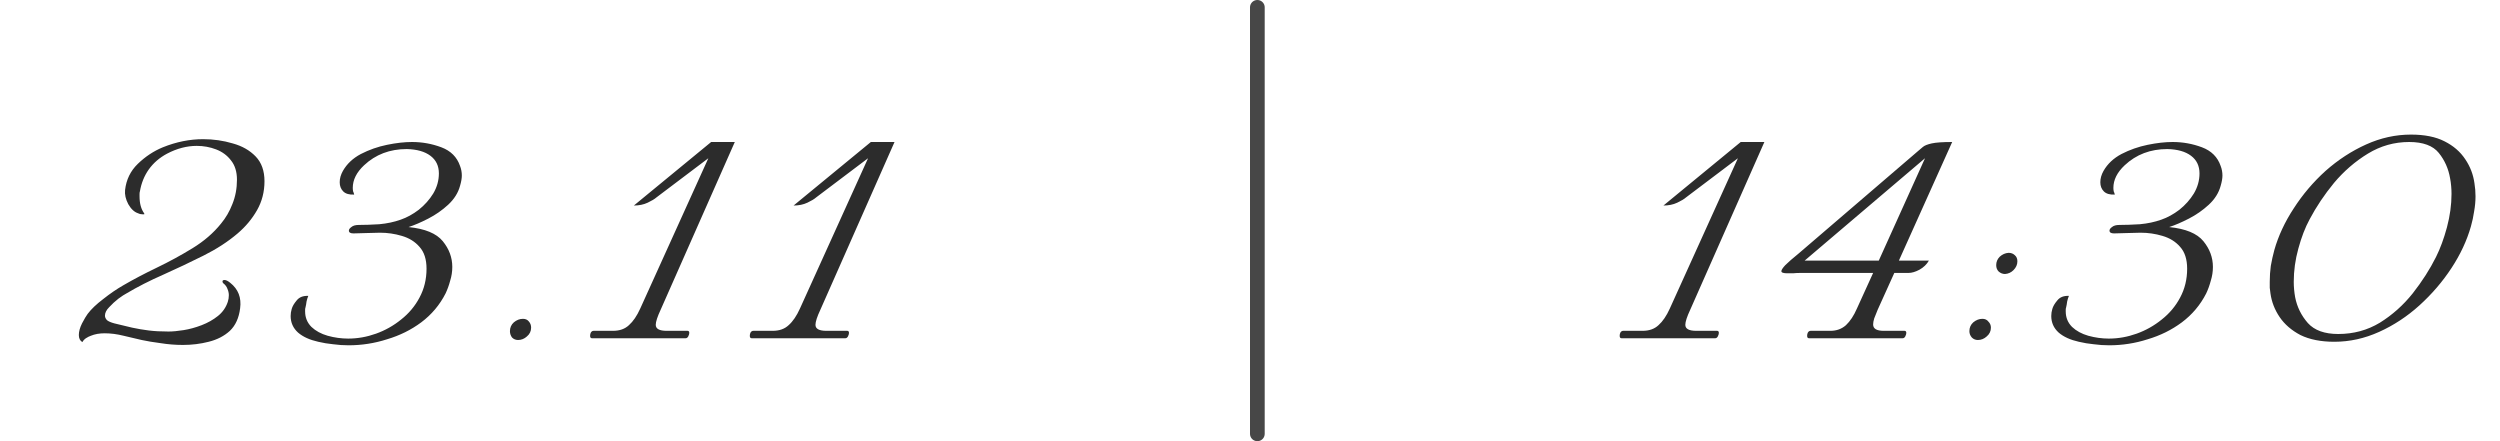 <?xml version="1.0" encoding="UTF-8"?> <svg xmlns="http://www.w3.org/2000/svg" width="170" height="30" viewBox="0 0 170 30" fill="none"><path d="M5.601 23.264C5.441 23.168 5.361 23.008 5.361 22.784C5.361 22.544 5.433 22.28 5.577 21.992C5.737 21.688 5.865 21.472 5.961 21.344C6.201 21.024 6.553 20.688 7.017 20.336C7.481 19.968 7.937 19.656 8.385 19.4C9.073 19 9.833 18.6 10.665 18.2C11.497 17.8 12.305 17.36 13.089 16.88C13.873 16.4 14.521 15.84 15.033 15.2C15.353 14.816 15.609 14.376 15.801 13.88C16.009 13.368 16.113 12.816 16.113 12.224C16.113 11.68 15.977 11.24 15.705 10.904C15.449 10.568 15.113 10.32 14.697 10.16C14.281 10 13.841 9.92 13.377 9.92C12.705 9.92 12.033 10.096 11.361 10.448C10.849 10.72 10.433 11.08 10.113 11.528C9.809 11.96 9.609 12.456 9.513 13.016C9.497 13.064 9.489 13.12 9.489 13.184C9.489 13.232 9.489 13.288 9.489 13.352C9.489 13.832 9.593 14.216 9.801 14.504C9.801 14.52 9.801 14.528 9.801 14.528C9.817 14.528 9.825 14.536 9.825 14.552C9.825 14.568 9.793 14.576 9.729 14.576C9.601 14.576 9.489 14.552 9.393 14.504C9.137 14.424 8.913 14.216 8.721 13.88C8.545 13.544 8.473 13.224 8.505 12.92C8.585 12.216 8.873 11.624 9.369 11.144C9.881 10.648 10.449 10.272 11.073 10.016C11.985 9.648 12.897 9.464 13.809 9.464C14.513 9.464 15.185 9.56 15.825 9.752C16.465 9.928 16.985 10.224 17.385 10.64C17.785 11.056 17.985 11.616 17.985 12.32C17.985 13.04 17.817 13.696 17.481 14.288C17.145 14.88 16.705 15.408 16.161 15.872C15.505 16.432 14.729 16.936 13.833 17.384C12.937 17.832 12.025 18.264 11.097 18.68C10.185 19.08 9.353 19.504 8.601 19.952C8.473 20.016 8.289 20.136 8.049 20.312C7.825 20.488 7.617 20.68 7.425 20.888C7.233 21.08 7.137 21.272 7.137 21.464C7.137 21.576 7.185 21.68 7.281 21.776C7.377 21.856 7.545 21.928 7.785 21.992C8.233 22.104 8.633 22.2 8.985 22.28C9.353 22.36 9.729 22.424 10.113 22.472C10.497 22.52 10.945 22.544 11.457 22.544C11.745 22.544 12.089 22.512 12.489 22.448C12.889 22.384 13.297 22.272 13.713 22.112C14.129 21.952 14.497 21.744 14.817 21.488C15.137 21.232 15.361 20.912 15.489 20.528C15.537 20.384 15.561 20.232 15.561 20.072C15.561 19.928 15.529 19.784 15.465 19.64C15.417 19.496 15.321 19.368 15.177 19.256C15.145 19.224 15.129 19.184 15.129 19.136C15.129 19.072 15.177 19.04 15.273 19.04C15.369 19.04 15.497 19.104 15.657 19.232C16.201 19.664 16.425 20.24 16.329 20.96C16.249 21.616 16.017 22.128 15.633 22.496C15.249 22.848 14.769 23.096 14.193 23.24C13.633 23.384 13.049 23.456 12.441 23.456C11.929 23.456 11.425 23.416 10.929 23.336C10.433 23.272 10.001 23.2 9.633 23.12C9.265 23.04 8.857 22.944 8.409 22.832C7.961 22.72 7.529 22.664 7.113 22.664C6.761 22.664 6.449 22.72 6.177 22.832C6.081 22.864 5.969 22.92 5.841 23C5.729 23.08 5.649 23.168 5.601 23.264ZM21.636 23.24C21.06 23.112 20.604 22.904 20.268 22.616C19.932 22.312 19.764 21.936 19.764 21.488C19.764 21.328 19.788 21.168 19.836 21.008C19.884 20.832 19.996 20.64 20.172 20.432C20.348 20.208 20.612 20.104 20.964 20.12C20.916 20.232 20.876 20.36 20.844 20.504C20.828 20.648 20.804 20.784 20.772 20.912C20.756 20.96 20.748 21.008 20.748 21.056C20.748 21.104 20.748 21.144 20.748 21.176C20.748 21.592 20.892 21.944 21.18 22.232C21.468 22.504 21.836 22.704 22.284 22.832C22.748 22.96 23.212 23.024 23.676 23.024C24.316 23.024 24.948 22.912 25.572 22.688C26.196 22.464 26.764 22.144 27.276 21.728C27.804 21.312 28.22 20.816 28.524 20.24C28.844 19.648 29.004 18.992 29.004 18.272C29.004 17.632 28.844 17.136 28.524 16.784C28.22 16.432 27.82 16.184 27.324 16.04C26.844 15.896 26.348 15.824 25.836 15.824C25.58 15.824 25.268 15.832 24.9 15.848C24.532 15.864 24.244 15.872 24.036 15.872C23.828 15.872 23.724 15.808 23.724 15.68C23.724 15.6 23.78 15.52 23.892 15.44C24.004 15.344 24.172 15.296 24.396 15.296C24.796 15.296 25.26 15.28 25.788 15.248C26.316 15.2 26.804 15.096 27.252 14.936C27.668 14.792 28.076 14.568 28.476 14.264C28.876 13.944 29.204 13.576 29.46 13.16C29.716 12.728 29.844 12.272 29.844 11.792C29.844 11.28 29.652 10.88 29.268 10.592C28.884 10.304 28.348 10.152 27.66 10.136C26.508 10.136 25.54 10.504 24.756 11.24C24.244 11.72 23.988 12.232 23.988 12.776C23.988 12.856 23.996 12.936 24.012 13.016C24.044 13.08 24.068 13.152 24.084 13.232C23.748 13.248 23.5 13.176 23.34 13.016C23.18 12.856 23.1 12.648 23.1 12.392C23.1 12.136 23.172 11.88 23.316 11.624C23.588 11.144 23.996 10.76 24.54 10.472C25.1 10.184 25.692 9.976 26.316 9.848C26.94 9.72 27.508 9.656 28.02 9.656C28.708 9.656 29.372 9.776 30.012 10.016C30.652 10.256 31.076 10.68 31.284 11.288C31.364 11.496 31.404 11.712 31.404 11.936C31.404 12.128 31.364 12.36 31.284 12.632C31.156 13.112 30.884 13.544 30.468 13.928C30.068 14.296 29.62 14.608 29.124 14.864C28.628 15.12 28.18 15.312 27.78 15.44C28.9 15.552 29.676 15.872 30.108 16.4C30.54 16.928 30.756 17.512 30.756 18.152C30.756 18.472 30.708 18.784 30.612 19.088C30.532 19.392 30.428 19.68 30.3 19.952C29.9 20.736 29.348 21.392 28.644 21.92C27.956 22.432 27.18 22.816 26.316 23.072C25.468 23.344 24.596 23.48 23.7 23.48C23.348 23.48 22.996 23.456 22.644 23.408C22.308 23.376 21.972 23.32 21.636 23.24ZM35.228 23.12C35.068 23.12 34.932 23.064 34.82 22.952C34.724 22.824 34.676 22.68 34.676 22.52C34.676 22.28 34.764 22.08 34.94 21.92C35.132 21.76 35.34 21.68 35.564 21.68C35.74 21.68 35.876 21.744 35.972 21.872C36.068 21.984 36.116 22.12 36.116 22.28C36.116 22.52 36.02 22.72 35.828 22.88C35.652 23.04 35.452 23.12 35.228 23.12ZM40.247 23C40.167 23 40.127 22.944 40.127 22.832C40.127 22.752 40.143 22.68 40.175 22.616C40.223 22.536 40.287 22.496 40.367 22.496H41.687C42.135 22.496 42.495 22.368 42.767 22.112C43.055 21.856 43.311 21.48 43.535 20.984L48.167 10.76L44.639 13.424C44.511 13.536 44.311 13.656 44.039 13.784C43.767 13.912 43.455 13.976 43.103 13.976L48.359 9.656H49.967L44.927 21.056C44.703 21.536 44.591 21.88 44.591 22.088C44.591 22.36 44.839 22.496 45.335 22.496H46.751C46.831 22.496 46.871 22.544 46.871 22.64C46.871 22.704 46.847 22.784 46.799 22.88C46.751 22.96 46.695 23 46.631 23H40.247ZM51.108 23C51.028 23 50.987 22.944 50.987 22.832C50.987 22.752 51.004 22.68 51.035 22.616C51.084 22.536 51.148 22.496 51.227 22.496H52.547C52.995 22.496 53.355 22.368 53.627 22.112C53.916 21.856 54.172 21.48 54.395 20.984L59.028 10.76L55.499 13.424C55.371 13.536 55.172 13.656 54.9 13.784C54.627 13.912 54.316 13.976 53.964 13.976L59.219 9.656H60.828L55.788 21.056C55.563 21.536 55.452 21.88 55.452 22.088C55.452 22.36 55.7 22.496 56.196 22.496H57.611C57.691 22.496 57.731 22.544 57.731 22.64C57.731 22.704 57.708 22.784 57.66 22.88C57.611 22.96 57.556 23 57.492 23H51.108Z" fill="#2C2C2C"></path><path d="M110.258 23C110.178 23 110.138 22.944 110.138 22.832C110.138 22.752 110.154 22.68 110.186 22.616C110.234 22.536 110.298 22.496 110.378 22.496H111.698C112.146 22.496 112.506 22.368 112.778 22.112C113.066 21.856 113.322 21.48 113.546 20.984L118.178 10.76L114.65 13.424C114.522 13.536 114.322 13.656 114.05 13.784C113.778 13.912 113.466 13.976 113.114 13.976L118.37 9.656H119.978L114.938 21.056C114.714 21.536 114.602 21.88 114.602 22.088C114.602 22.36 114.85 22.496 115.346 22.496H116.762C116.842 22.496 116.882 22.544 116.882 22.64C116.882 22.704 116.858 22.784 116.81 22.88C116.762 22.96 116.706 23 116.642 23H110.258ZM123.005 23C122.925 23 122.885 22.944 122.885 22.832C122.885 22.752 122.901 22.68 122.933 22.616C122.981 22.536 123.045 22.496 123.125 22.496H124.469C124.885 22.496 125.237 22.368 125.525 22.112C125.813 21.84 126.061 21.464 126.269 20.984L127.373 18.56H122.405C122.245 18.56 122.085 18.568 121.925 18.584C121.781 18.584 121.653 18.584 121.541 18.584C121.269 18.584 121.133 18.536 121.133 18.44C121.133 18.36 121.221 18.224 121.397 18.032C121.589 17.84 121.901 17.568 122.333 17.216L130.445 10.256C130.557 10.16 130.661 10.072 130.757 9.992C130.869 9.896 131.069 9.816 131.357 9.752C131.645 9.688 132.109 9.656 132.749 9.656L129.125 17.72H131.165C131.021 17.976 130.805 18.184 130.517 18.344C130.245 18.488 129.997 18.56 129.773 18.56H128.813L127.685 21.056C127.589 21.28 127.509 21.48 127.445 21.656C127.397 21.816 127.373 21.952 127.373 22.064C127.373 22.352 127.613 22.496 128.093 22.496H129.509C129.589 22.496 129.629 22.544 129.629 22.64C129.629 22.704 129.605 22.784 129.557 22.88C129.509 22.96 129.453 23 129.389 23H123.005ZM122.717 17.72H127.757L130.901 10.76L122.717 17.72ZM136.342 18.632C136.182 18.632 136.038 18.576 135.91 18.464C135.798 18.352 135.742 18.208 135.742 18.032C135.742 17.808 135.822 17.616 135.982 17.456C136.158 17.296 136.358 17.208 136.582 17.192C136.758 17.192 136.902 17.248 137.014 17.36C137.126 17.456 137.182 17.592 137.182 17.768C137.182 17.992 137.094 18.192 136.918 18.368C136.758 18.528 136.566 18.616 136.342 18.632ZM134.494 23.12C134.334 23.12 134.198 23.064 134.086 22.952C133.974 22.824 133.918 22.68 133.918 22.52C133.918 22.28 134.006 22.08 134.182 21.92C134.374 21.76 134.582 21.68 134.806 21.68C134.982 21.68 135.118 21.744 135.214 21.872C135.326 21.984 135.382 22.12 135.382 22.28C135.382 22.52 135.286 22.72 135.094 22.88C134.918 23.04 134.718 23.12 134.494 23.12ZM141.358 23.24C140.782 23.112 140.326 22.904 139.99 22.616C139.654 22.312 139.486 21.936 139.486 21.488C139.486 21.328 139.51 21.168 139.558 21.008C139.606 20.832 139.718 20.64 139.894 20.432C140.07 20.208 140.334 20.104 140.686 20.12C140.638 20.232 140.598 20.36 140.566 20.504C140.55 20.648 140.526 20.784 140.494 20.912C140.478 20.96 140.47 21.008 140.47 21.056C140.47 21.104 140.47 21.144 140.47 21.176C140.47 21.592 140.614 21.944 140.902 22.232C141.19 22.504 141.558 22.704 142.006 22.832C142.47 22.96 142.934 23.024 143.398 23.024C144.038 23.024 144.67 22.912 145.294 22.688C145.918 22.464 146.486 22.144 146.998 21.728C147.526 21.312 147.942 20.816 148.246 20.24C148.566 19.648 148.726 18.992 148.726 18.272C148.726 17.632 148.566 17.136 148.246 16.784C147.942 16.432 147.542 16.184 147.046 16.04C146.566 15.896 146.07 15.824 145.558 15.824C145.302 15.824 144.99 15.832 144.622 15.848C144.254 15.864 143.966 15.872 143.758 15.872C143.55 15.872 143.446 15.808 143.446 15.68C143.446 15.6 143.502 15.52 143.614 15.44C143.726 15.344 143.894 15.296 144.118 15.296C144.518 15.296 144.982 15.28 145.51 15.248C146.038 15.2 146.526 15.096 146.974 14.936C147.39 14.792 147.798 14.568 148.198 14.264C148.598 13.944 148.926 13.576 149.182 13.16C149.438 12.728 149.566 12.272 149.566 11.792C149.566 11.28 149.374 10.88 148.99 10.592C148.606 10.304 148.07 10.152 147.382 10.136C146.23 10.136 145.262 10.504 144.478 11.24C143.966 11.72 143.71 12.232 143.71 12.776C143.71 12.856 143.718 12.936 143.734 13.016C143.766 13.08 143.79 13.152 143.806 13.232C143.47 13.248 143.222 13.176 143.062 13.016C142.902 12.856 142.822 12.648 142.822 12.392C142.822 12.136 142.894 11.88 143.038 11.624C143.31 11.144 143.718 10.76 144.262 10.472C144.822 10.184 145.414 9.976 146.038 9.848C146.662 9.72 147.23 9.656 147.742 9.656C148.43 9.656 149.094 9.776 149.734 10.016C150.374 10.256 150.798 10.68 151.006 11.288C151.086 11.496 151.126 11.712 151.126 11.936C151.126 12.128 151.086 12.36 151.006 12.632C150.878 13.112 150.606 13.544 150.19 13.928C149.79 14.296 149.342 14.608 148.846 14.864C148.35 15.12 147.902 15.312 147.502 15.44C148.622 15.552 149.398 15.872 149.83 16.4C150.262 16.928 150.478 17.512 150.478 18.152C150.478 18.472 150.43 18.784 150.334 19.088C150.254 19.392 150.15 19.68 150.022 19.952C149.622 20.736 149.07 21.392 148.366 21.92C147.678 22.432 146.902 22.816 146.038 23.072C145.19 23.344 144.318 23.48 143.422 23.48C143.07 23.48 142.718 23.456 142.366 23.408C142.03 23.376 141.694 23.32 141.358 23.24ZM158.735 23.24C157.823 23.24 157.055 23.088 156.431 22.784C155.823 22.464 155.351 22.056 155.015 21.56C154.679 21.064 154.471 20.528 154.391 19.952C154.375 19.824 154.359 19.696 154.343 19.568C154.343 19.424 154.343 19.288 154.343 19.16C154.343 18.792 154.367 18.432 154.415 18.08C154.479 17.712 154.559 17.352 154.655 17C154.927 16.04 155.367 15.096 155.975 14.168C156.583 13.224 157.303 12.376 158.135 11.624C158.983 10.872 159.903 10.272 160.895 9.824C161.887 9.376 162.903 9.152 163.943 9.152C164.871 9.152 165.631 9.304 166.223 9.608C166.831 9.912 167.303 10.32 167.639 10.832C167.975 11.328 168.183 11.872 168.263 12.464C168.311 12.752 168.335 13.048 168.335 13.352C168.335 13.688 168.303 14.032 168.239 14.384C168.191 14.72 168.119 15.056 168.023 15.392C167.751 16.352 167.311 17.296 166.703 18.224C166.095 19.152 165.367 20 164.519 20.768C163.687 21.52 162.775 22.12 161.783 22.568C160.791 23.016 159.775 23.24 158.735 23.24ZM158.999 22.712C160.039 22.712 160.983 22.456 161.831 21.944C162.679 21.416 163.423 20.752 164.063 19.952C164.703 19.136 165.231 18.312 165.647 17.48C165.935 16.904 166.183 16.232 166.391 15.464C166.599 14.68 166.703 13.92 166.703 13.184C166.703 13.008 166.695 12.832 166.679 12.656C166.663 12.464 166.639 12.288 166.607 12.128C166.495 11.472 166.239 10.896 165.839 10.4C165.439 9.904 164.767 9.656 163.823 9.656C162.815 9.656 161.879 9.92 161.015 10.448C160.151 10.976 159.383 11.64 158.711 12.44C158.055 13.24 157.503 14.064 157.055 14.912C156.751 15.472 156.495 16.136 156.287 16.904C156.079 17.656 155.975 18.408 155.975 19.16C155.975 19.336 155.983 19.512 155.999 19.688C156.015 19.864 156.039 20.04 156.071 20.216C156.199 20.872 156.487 21.456 156.935 21.968C157.383 22.464 158.071 22.712 158.999 22.712Z" fill="#2C2C2C"></path><line x1="85.5" y1="0.5" x2="85.5" y2="29.5" stroke="#474747" stroke-linecap="round"></line></svg> 